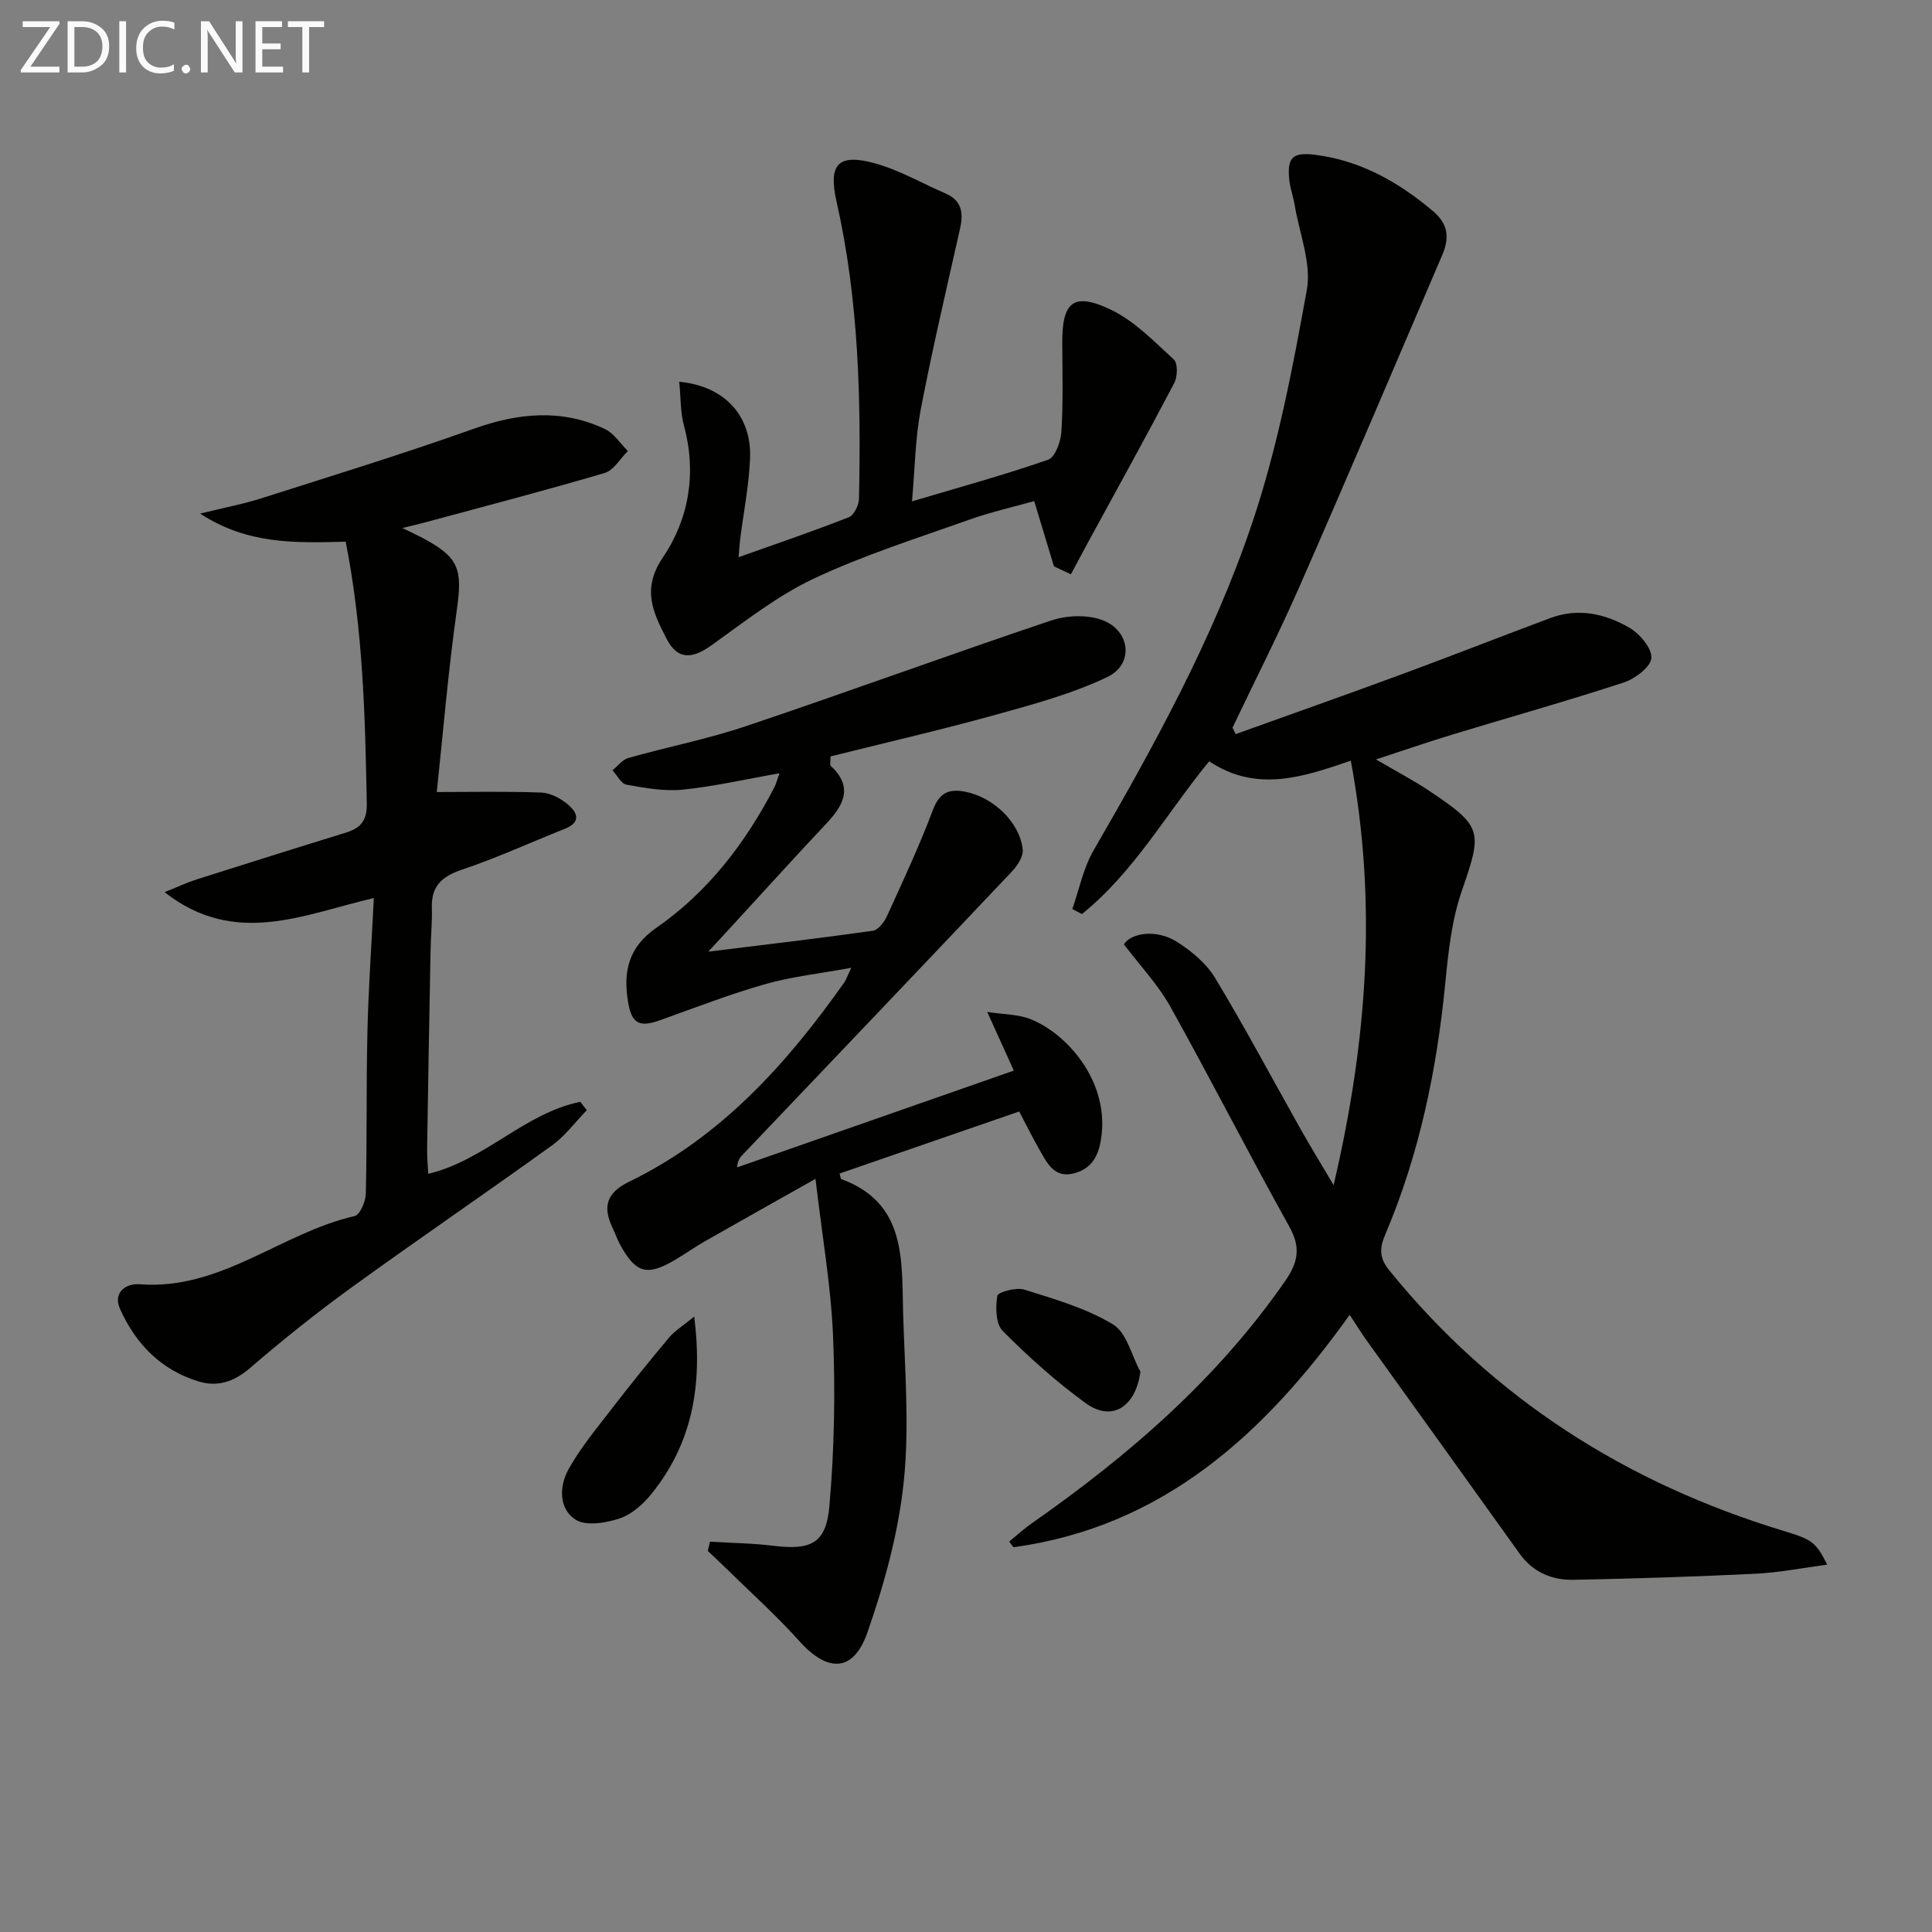 <svg enable-background="new 0 0 400 400" viewBox="0 0 400 400" xmlns="http://www.w3.org/2000/svg"><rect x="0" y="0" width="400" height="400" fill="#808080" stroke="none"/><path d="m255.83 151.99c11.49-4.13 23.01-8.19 34.47-12.42 10.28-3.79 20.47-7.8 30.74-11.63 5.72-2.13 11.28-.88 16.25 1.99 2.16 1.25 4.72 4.22 4.61 6.28-.09 1.83-3.35 4.31-5.68 5.08-11.82 3.87-23.8 7.23-35.7 10.85-4.91 1.49-9.76 3.17-15.64 5.09 4.27 2.5 7.81 4.35 11.11 6.56 11.02 7.37 10.92 8.34 6.66 20.67-2.08 6.01-2.79 12.6-3.41 18.99-1.75 17.96-5.35 35.45-12.42 52.1-1.27 2.99-1.25 4.92.86 7.52 21.53 26.53 49.01 43.98 81.51 53.86 6.01 1.83 6.73 2.29 9.11 7.01-5.08.67-9.89 1.64-14.74 1.88-12.58.61-25.18 1.02-37.77 1.26-4.47.09-8.41-1.54-11.18-5.43-10.53-14.74-21.12-29.43-31.68-44.15-1.05-1.47-2-3.02-3.49-5.28-17.65 24.7-38.68 43.89-69.61 48.12-.3-.39-.6-.79-.89-1.18 1.59-1.29 3.11-2.68 4.78-3.85 20.04-14.02 38.33-29.83 52.39-50.14 2.67-3.86 3.23-6.9.84-11.19-8.4-15.09-16.25-30.5-24.66-45.59-2.52-4.52-6.2-8.39-9.59-12.87 1.41-2.31 6.6-3.28 10.99-.51 3.01 1.9 6.06 4.45 7.87 7.44 6.18 10.23 11.79 20.8 17.66 31.22 2.02 3.58 4.17 7.1 6.89 11.7 6.97-29.77 9.07-58.35 3.56-87.88-9.76 3.34-19.46 6.7-29.32.13-8.71 10.57-15.5 22.9-26.36 31.63-.66-.35-1.32-.7-1.98-1.05 1.43-4.06 2.28-8.47 4.4-12.13 12.59-21.76 24.75-43.83 32.79-67.64 5.28-15.64 8.42-32.08 11.36-48.38 1-5.52-1.53-11.69-2.5-17.55-.3-1.8-.96-3.55-1.14-5.35-.46-4.61.76-5.68 5.38-5.1 9.4 1.2 17.19 5.6 24.36 11.64 3.36 2.83 3.38 5.75 1.92 9.16-9.8 22.88-19.53 45.79-29.53 68.58-4.33 9.87-9.23 19.48-13.87 29.22.21.45.43.89.65 1.34z" fill="#010100"/><path d="m168.84 244.07c-8.28 4.67-15.64 8.78-22.96 12.96-2.16 1.23-4.19 2.71-6.35 3.95-5.61 3.24-7.89 2.58-11.08-3.17-.64-1.16-1.07-2.43-1.64-3.63-2.08-4.34-1.21-7.26 3.43-9.51 18.99-9.22 32.61-24.35 44.55-41.25.35-.5.54-1.12 1.46-3.05-6.65 1.22-12.36 1.83-17.8 3.38-7.33 2.09-14.47 4.85-21.66 7.43-4.49 1.61-6.03.81-6.79-3.94-.98-6.15.15-11.16 5.85-15.12 10.73-7.44 18.5-17.6 24.49-29.15.35-.68.53-1.46 1.04-2.87-7.07 1.24-13.52 2.73-20.05 3.39-3.81.38-7.8-.35-11.63-1.03-1.11-.2-1.93-1.95-2.89-2.98 1.09-.87 2.04-2.2 3.28-2.55 8.14-2.3 16.49-3.93 24.49-6.63 21.07-7.09 41.96-14.75 63.04-21.83 3.19-1.07 7.34-1.24 10.46-.14 5.95 2.1 6.79 9.16 1.2 11.83-7.37 3.52-15.45 5.69-23.38 7.89-11.31 3.13-22.76 5.76-33.95 8.56 0 1.29-.14 1.77.02 1.93 4.8 4.44 2.68 8.2-.96 12.05-6.73 7.15-13.31 14.44-19.96 21.67-1.2 1.3-2.4 2.6-4.41 4.77 12.18-1.5 23.16-2.78 34.09-4.33 1.11-.16 2.35-1.8 2.91-3.03 3.3-7.25 6.69-14.49 9.49-21.93 1.36-3.61 3.26-4.49 6.72-3.82 5.77 1.12 11.33 6.33 11.89 12 .14 1.43-1.1 3.31-2.22 4.5-18.53 19.59-37.15 39.1-55.74 58.63-.55.58-1.08 1.17-1.16 2.64 18.94-6.62 37.87-13.24 57.28-20.03-1.77-3.9-3.38-7.46-5.5-12.15 3.45.54 6.42.48 8.96 1.49 7.5 3 15.96 12.56 14.73 23.83-.41 3.72-1.55 6.9-5.5 8.04-4.35 1.26-5.82-2.13-7.47-5-1.4-2.43-2.63-4.95-4.1-7.75-12.5 4.32-24.85 8.58-37.2 12.85.19.61.21 1.08.38 1.15 13.46 4.97 12.47 16.68 12.78 27.65.33 11.65 1.34 23.42.14 34.94-1.1 10.58-4 21.16-7.52 31.24-2.9 8.32-8.23 8.36-14.07 1.86-4.87-5.43-10.34-10.32-15.55-15.44-1.13-1.11-2.29-2.18-3.44-3.27.15-.64.3-1.27.46-1.91 4.39.27 8.8.31 13.15.85 7.7.94 10.88-.45 11.56-8.15 1.03-11.68 1.25-23.49.77-35.21-.43-10.41-2.26-20.76-3.64-32.61z" fill="#010100"/><path d="m71.57 112.15c-10.4.27-20.33.6-30.14-5.82 4.97-1.22 8.95-1.97 12.77-3.19 14.68-4.68 29.41-9.21 43.92-14.38 9.21-3.28 18.14-4.15 27.1.05 1.89.88 3.2 3.01 4.77 4.57-1.59 1.56-2.92 4-4.81 4.55-12.24 3.61-24.59 6.82-36.91 10.16-1.4.38-2.81.7-4.96 1.23 1.87.92 3.06 1.46 4.21 2.07 7.55 4.03 8.25 6.45 7.06 14.89-1.78 12.6-2.83 25.31-4.15 37.7 7.28 0 14.46-.16 21.63.11 1.84.07 3.9 1.14 5.38 2.35 2.02 1.65 3.08 3.74-.53 5.17-7.07 2.81-14 6-21.2 8.42-4.15 1.4-6.44 3.36-6.3 7.89.09 2.99-.22 5.99-.27 8.99-.26 13.65-.5 27.29-.71 40.94-.03 1.62.14 3.24.23 5.18 11.74-2.81 19.99-12.59 31.48-14.91.45.58.9 1.15 1.35 1.73-2.38 2.45-4.47 5.32-7.2 7.29-13.76 9.92-27.79 19.47-41.53 29.43-7.25 5.25-14.26 10.86-21.04 16.7-3.27 2.82-6.69 3.92-10.55 2.76-7.8-2.35-13.11-7.8-16.34-15.08-1.52-3.43 1.35-5.28 4.06-5.06 16.79 1.33 29.31-10.65 44.54-14.12 1.1-.25 2.27-3.01 2.31-4.63.26-11.16.07-22.33.33-33.49.21-8.96.84-17.9 1.33-27.72-14.63 3.41-28.76 10.21-43.33-1.22 3.04-1.22 4.81-2.06 6.66-2.64 10.27-3.26 20.54-6.5 30.84-9.67 3.05-.94 4.43-2.44 4.37-6-.34-17.99-.75-35.91-4.37-54.25z" fill="#010100"/><path d="m140.63 79.03c9.47.92 15.05 7.11 14.66 15.97-.25 5.6-1.35 11.17-2.06 16.75-.12.95-.16 1.9-.31 3.61 8.01-2.85 15.49-5.39 22.84-8.28 1.06-.42 2.05-2.49 2.08-3.82.45-20.63-.05-41.19-4.63-61.46-1.77-7.85.29-10.11 8.03-7.96 5.02 1.4 9.67 4.12 14.51 6.21 3.46 1.49 3.73 4.11 3 7.36-2.79 12.44-5.72 24.85-8.12 37.36-1.14 5.98-1.2 12.16-1.81 19.03 9.92-2.95 19.16-5.48 28.18-8.62 1.45-.51 2.62-3.73 2.75-5.77.38-6.1.21-12.24.18-18.36-.05-8.56 2.3-10.63 10.05-6.94 4.9 2.34 8.97 6.58 13.06 10.34.85.78.76 3.56.07 4.87-5.79 11.03-11.83 21.93-17.79 32.87-1.21 2.23-2.4 4.47-3.6 6.71-1.17-.55-2.34-1.09-3.51-1.64-1.3-4.28-2.59-8.56-4.09-13.51-3.9 1.1-8.85 2.21-13.6 3.9-10.77 3.83-21.74 7.3-32.05 12.15-7.55 3.56-14.31 8.9-21.16 13.8-4.09 2.93-7.09 3-9.33-1.4-2.72-5.33-5.21-10.2-.73-16.8 5.37-7.92 7.02-17.43 4.37-27.23-.77-2.79-.66-5.82-.99-9.14z" fill="#010100"/><path d="m143.73 272.58c1.84 14.57-.57 26.47-8.88 36.75-1.72 2.12-4.1 4.24-6.6 5.06-2.84.93-6.93 1.62-9.08.24-3.52-2.25-3.4-6.94-1.47-10.42 2.4-4.33 5.62-8.22 8.66-12.16 3.95-5.12 8-10.16 12.15-15.11 1.16-1.39 2.81-2.38 5.22-4.36z" fill="#010100"/><path d="m236.11 284.01c-1 7.32-5.91 10.44-11.34 6.49-6.13-4.45-11.83-9.58-17.18-14.95-1.45-1.46-1.49-4.91-1.11-7.27.12-.76 3.92-1.81 5.59-1.28 6.27 1.97 12.78 3.84 18.34 7.18 2.85 1.7 3.86 6.45 5.7 9.83z" fill="#010100"/><g fill="#fafafa"><path d="m12.4 4.8-6.1 9h6v1.2h-8v-.5l6.1-8.9h-5.7v-1.2h7.6v.4z"/><path d="m14 15v-10.6h3c1.6 0 2.9.5 4 1.4s1.6 2.2 1.6 3.8-.5 3-1.6 3.9-2.4 1.5-4 1.5zm1.4-9.4v8.2h1.6c1.3 0 2.4-.4 3.1-1.1s1.1-1.8 1.1-3.1-.4-2.3-1.2-3-1.8-1-3.1-1z"/><path d="m26.1 4.4v10.6h-1.4v-10.6z"/><path d="m36.1 14.6c-.8.4-1.8.6-2.9.6-1.5 0-2.7-.5-3.6-1.4s-1.4-2.2-1.4-3.8c0-1.7.5-3.1 1.5-4.1s2.3-1.6 3.9-1.6c1 0 1.8.1 2.5.4v1.4c-.8-.4-1.6-.6-2.5-.6-1.2 0-2.1.4-2.9 1.2s-1.1 1.8-1.1 3.2c0 1.3.3 2.3 1 3s1.6 1.1 2.7 1.1c1 0 2-.2 2.7-.7v1.3z"/><path d="m37.6 14.3c0-.2.1-.5.3-.6s.4-.3.6-.3c.3 0 .5.1.6.3s.3.4.3.6-.1.4-.3.6-.4.3-.6.3c-.3 0-.5-.1-.6-.3s-.3-.4-.3-.6z"/><path d="m50.2 15h-1.6l-5.3-8.2c-.2-.2-.3-.5-.4-.7 0 .2.1.7.1 1.5v7.4h-1.4v-10.6h1.7l5.2 8.1c.2.4.4.6.4.7 0-.3-.1-.8-.1-1.5v-7.3h1.4z"/><path d="m58.6 15h-5.7v-10.6h5.5v1.2h-4.1v3.4h3.8v1.2h-3.8v3.6h4.3z"/><path d="m67.1 5.6h-3.1v9.4h-1.4v-9.4h-3v-1.2h7.5z"/></g></svg>
